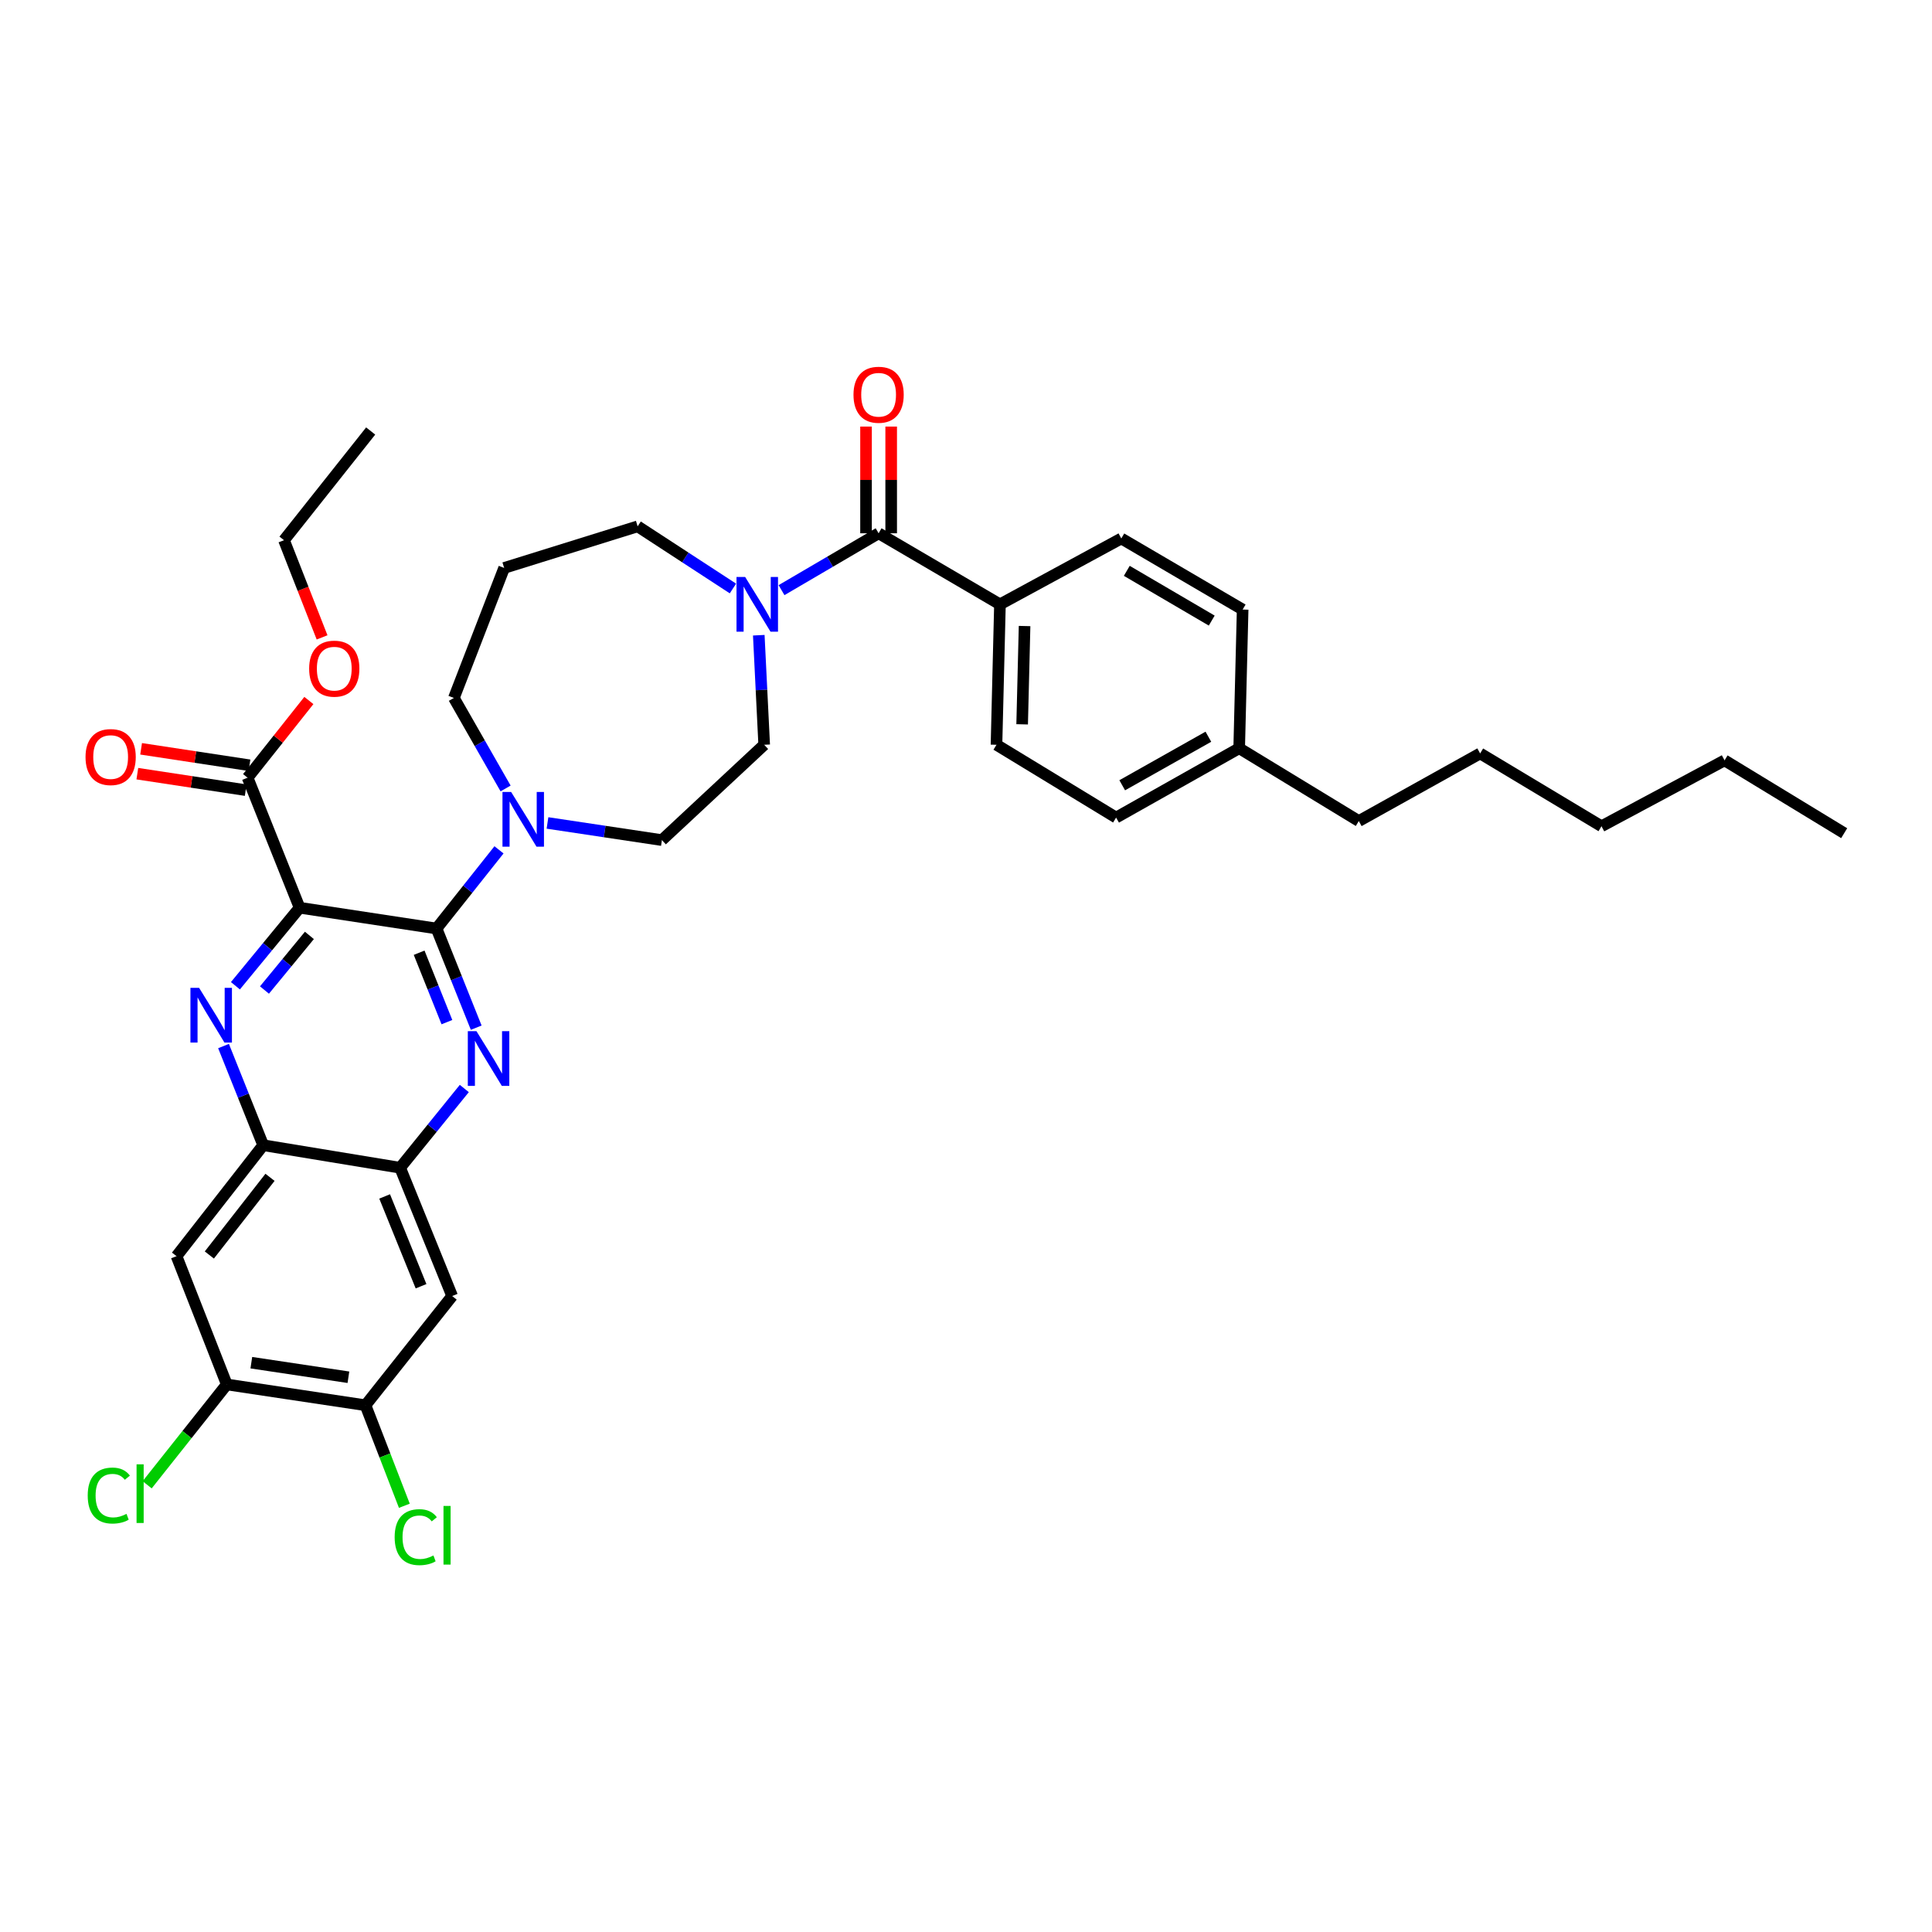 <?xml version='1.0' encoding='iso-8859-1'?>
<svg version='1.1' baseProfile='full'
              xmlns='http://www.w3.org/2000/svg'
                      xmlns:rdkit='http://www.rdkit.org/xml'
                      xmlns:xlink='http://www.w3.org/1999/xlink'
                  xml:space='preserve'
width='1000px' height='1000px' viewBox='0 0 1000 1000'>
<!-- END OF HEADER -->
<rect style='opacity:1.0;fill:#FFFFFF;stroke:none' width='1000' height='1000' x='0' y='0'> </rect>
<path class='bond-0' d='M 392.744,328.791 L 394.143,357.142' style='fill:none;fill-rule:evenodd;stroke:#0000FF;stroke-width:6px;stroke-linecap:butt;stroke-linejoin:miter;stroke-opacity:1' />
<path class='bond-0' d='M 394.143,357.142 L 395.542,385.493' style='fill:none;fill-rule:evenodd;stroke:#000000;stroke-width:6px;stroke-linecap:butt;stroke-linejoin:miter;stroke-opacity:1' />
<path class='bond-1' d='M 404.515,305.456 L 429.64,290.74' style='fill:none;fill-rule:evenodd;stroke:#0000FF;stroke-width:6px;stroke-linecap:butt;stroke-linejoin:miter;stroke-opacity:1' />
<path class='bond-1' d='M 429.64,290.74 L 454.764,276.024' style='fill:none;fill-rule:evenodd;stroke:#000000;stroke-width:6px;stroke-linecap:butt;stroke-linejoin:miter;stroke-opacity:1' />
<path class='bond-2' d='M 379.367,304.603 L 354.705,288.52' style='fill:none;fill-rule:evenodd;stroke:#0000FF;stroke-width:6px;stroke-linecap:butt;stroke-linejoin:miter;stroke-opacity:1' />
<path class='bond-2' d='M 354.705,288.52 L 330.043,272.437' style='fill:none;fill-rule:evenodd;stroke:#000000;stroke-width:6px;stroke-linecap:butt;stroke-linejoin:miter;stroke-opacity:1' />
<path class='bond-3' d='M 461.273,276.024 L 461.273,248.409' style='fill:none;fill-rule:evenodd;stroke:#000000;stroke-width:6px;stroke-linecap:butt;stroke-linejoin:miter;stroke-opacity:1' />
<path class='bond-3' d='M 461.273,248.409 L 461.273,220.795' style='fill:none;fill-rule:evenodd;stroke:#FF0000;stroke-width:6px;stroke-linecap:butt;stroke-linejoin:miter;stroke-opacity:1' />
<path class='bond-3' d='M 448.256,276.024 L 448.256,248.409' style='fill:none;fill-rule:evenodd;stroke:#000000;stroke-width:6px;stroke-linecap:butt;stroke-linejoin:miter;stroke-opacity:1' />
<path class='bond-3' d='M 448.256,248.409 L 448.256,220.795' style='fill:none;fill-rule:evenodd;stroke:#FF0000;stroke-width:6px;stroke-linecap:butt;stroke-linejoin:miter;stroke-opacity:1' />
<path class='bond-4' d='M 454.764,276.024 L 517.573,312.812' style='fill:none;fill-rule:evenodd;stroke:#000000;stroke-width:6px;stroke-linecap:butt;stroke-linejoin:miter;stroke-opacity:1' />
<path class='bond-5' d='M 117.389,716.583 L 189.173,727.351' style='fill:none;fill-rule:evenodd;stroke:#000000;stroke-width:6px;stroke-linecap:butt;stroke-linejoin:miter;stroke-opacity:1' />
<path class='bond-5' d='M 130.088,705.325 L 180.337,712.863' style='fill:none;fill-rule:evenodd;stroke:#000000;stroke-width:6px;stroke-linecap:butt;stroke-linejoin:miter;stroke-opacity:1' />
<path class='bond-6' d='M 117.389,716.583 L 91.369,650.187' style='fill:none;fill-rule:evenodd;stroke:#000000;stroke-width:6px;stroke-linecap:butt;stroke-linejoin:miter;stroke-opacity:1' />
<path class='bond-7' d='M 117.389,716.583 L 96.778,742.553' style='fill:none;fill-rule:evenodd;stroke:#000000;stroke-width:6px;stroke-linecap:butt;stroke-linejoin:miter;stroke-opacity:1' />
<path class='bond-7' d='M 96.778,742.553 L 76.167,768.523' style='fill:none;fill-rule:evenodd;stroke:#00CC00;stroke-width:6px;stroke-linecap:butt;stroke-linejoin:miter;stroke-opacity:1' />
<path class='bond-8' d='M 189.173,727.351 L 234.033,670.827' style='fill:none;fill-rule:evenodd;stroke:#000000;stroke-width:6px;stroke-linecap:butt;stroke-linejoin:miter;stroke-opacity:1' />
<path class='bond-9' d='M 189.173,727.351 L 199.233,753.369' style='fill:none;fill-rule:evenodd;stroke:#000000;stroke-width:6px;stroke-linecap:butt;stroke-linejoin:miter;stroke-opacity:1' />
<path class='bond-9' d='M 199.233,753.369 L 209.292,779.387' style='fill:none;fill-rule:evenodd;stroke:#00CC00;stroke-width:6px;stroke-linecap:butt;stroke-linejoin:miter;stroke-opacity:1' />
<path class='bond-10' d='M 234.033,670.827 L 207.115,604.424' style='fill:none;fill-rule:evenodd;stroke:#000000;stroke-width:6px;stroke-linecap:butt;stroke-linejoin:miter;stroke-opacity:1' />
<path class='bond-10' d='M 217.931,665.757 L 199.089,619.274' style='fill:none;fill-rule:evenodd;stroke:#000000;stroke-width:6px;stroke-linecap:butt;stroke-linejoin:miter;stroke-opacity:1' />
<path class='bond-11' d='M 207.115,604.424 L 136.228,592.759' style='fill:none;fill-rule:evenodd;stroke:#000000;stroke-width:6px;stroke-linecap:butt;stroke-linejoin:miter;stroke-opacity:1' />
<path class='bond-12' d='M 207.115,604.424 L 223.718,583.917' style='fill:none;fill-rule:evenodd;stroke:#000000;stroke-width:6px;stroke-linecap:butt;stroke-linejoin:miter;stroke-opacity:1' />
<path class='bond-12' d='M 223.718,583.917 L 240.321,563.41' style='fill:none;fill-rule:evenodd;stroke:#0000FF;stroke-width:6px;stroke-linecap:butt;stroke-linejoin:miter;stroke-opacity:1' />
<path class='bond-13' d='M 136.228,592.759 L 91.369,650.187' style='fill:none;fill-rule:evenodd;stroke:#000000;stroke-width:6px;stroke-linecap:butt;stroke-linejoin:miter;stroke-opacity:1' />
<path class='bond-13' d='M 139.758,609.386 L 108.357,649.586' style='fill:none;fill-rule:evenodd;stroke:#000000;stroke-width:6px;stroke-linecap:butt;stroke-linejoin:miter;stroke-opacity:1' />
<path class='bond-14' d='M 136.228,592.759 L 125.964,567.098' style='fill:none;fill-rule:evenodd;stroke:#000000;stroke-width:6px;stroke-linecap:butt;stroke-linejoin:miter;stroke-opacity:1' />
<path class='bond-14' d='M 125.964,567.098 L 115.7,541.438' style='fill:none;fill-rule:evenodd;stroke:#0000FF;stroke-width:6px;stroke-linecap:butt;stroke-linejoin:miter;stroke-opacity:1' />
<path class='bond-15' d='M 246.489,531.927 L 236.222,506.263' style='fill:none;fill-rule:evenodd;stroke:#0000FF;stroke-width:6px;stroke-linecap:butt;stroke-linejoin:miter;stroke-opacity:1' />
<path class='bond-15' d='M 236.222,506.263 L 225.955,480.599' style='fill:none;fill-rule:evenodd;stroke:#000000;stroke-width:6px;stroke-linecap:butt;stroke-linejoin:miter;stroke-opacity:1' />
<path class='bond-15' d='M 231.323,529.063 L 224.136,511.098' style='fill:none;fill-rule:evenodd;stroke:#0000FF;stroke-width:6px;stroke-linecap:butt;stroke-linejoin:miter;stroke-opacity:1' />
<path class='bond-15' d='M 224.136,511.098 L 216.949,493.134' style='fill:none;fill-rule:evenodd;stroke:#000000;stroke-width:6px;stroke-linecap:butt;stroke-linejoin:miter;stroke-opacity:1' />
<path class='bond-16' d='M 225.955,480.599 L 155.075,469.838' style='fill:none;fill-rule:evenodd;stroke:#000000;stroke-width:6px;stroke-linecap:butt;stroke-linejoin:miter;stroke-opacity:1' />
<path class='bond-17' d='M 225.955,480.599 L 242.116,460.239' style='fill:none;fill-rule:evenodd;stroke:#000000;stroke-width:6px;stroke-linecap:butt;stroke-linejoin:miter;stroke-opacity:1' />
<path class='bond-17' d='M 242.116,460.239 L 258.277,439.878' style='fill:none;fill-rule:evenodd;stroke:#0000FF;stroke-width:6px;stroke-linecap:butt;stroke-linejoin:miter;stroke-opacity:1' />
<path class='bond-18' d='M 155.075,469.838 L 138.464,490.03' style='fill:none;fill-rule:evenodd;stroke:#000000;stroke-width:6px;stroke-linecap:butt;stroke-linejoin:miter;stroke-opacity:1' />
<path class='bond-18' d='M 138.464,490.03 L 121.852,510.222' style='fill:none;fill-rule:evenodd;stroke:#0000FF;stroke-width:6px;stroke-linecap:butt;stroke-linejoin:miter;stroke-opacity:1' />
<path class='bond-18' d='M 160.144,484.166 L 148.516,498.3' style='fill:none;fill-rule:evenodd;stroke:#000000;stroke-width:6px;stroke-linecap:butt;stroke-linejoin:miter;stroke-opacity:1' />
<path class='bond-18' d='M 148.516,498.3 L 136.888,512.434' style='fill:none;fill-rule:evenodd;stroke:#0000FF;stroke-width:6px;stroke-linecap:butt;stroke-linejoin:miter;stroke-opacity:1' />
<path class='bond-19' d='M 155.075,469.838 L 128.158,402.538' style='fill:none;fill-rule:evenodd;stroke:#000000;stroke-width:6px;stroke-linecap:butt;stroke-linejoin:miter;stroke-opacity:1' />
<path class='bond-20' d='M 128.158,402.538 L 144.015,382.558' style='fill:none;fill-rule:evenodd;stroke:#000000;stroke-width:6px;stroke-linecap:butt;stroke-linejoin:miter;stroke-opacity:1' />
<path class='bond-20' d='M 144.015,382.558 L 159.871,362.578' style='fill:none;fill-rule:evenodd;stroke:#FF0000;stroke-width:6px;stroke-linecap:butt;stroke-linejoin:miter;stroke-opacity:1' />
<path class='bond-21' d='M 129.135,396.103 L 101.088,391.843' style='fill:none;fill-rule:evenodd;stroke:#000000;stroke-width:6px;stroke-linecap:butt;stroke-linejoin:miter;stroke-opacity:1' />
<path class='bond-21' d='M 101.088,391.843 L 73.041,387.582' style='fill:none;fill-rule:evenodd;stroke:#FF0000;stroke-width:6px;stroke-linecap:butt;stroke-linejoin:miter;stroke-opacity:1' />
<path class='bond-21' d='M 127.18,408.973 L 99.133,404.713' style='fill:none;fill-rule:evenodd;stroke:#000000;stroke-width:6px;stroke-linecap:butt;stroke-linejoin:miter;stroke-opacity:1' />
<path class='bond-21' d='M 99.133,404.713 L 71.086,400.452' style='fill:none;fill-rule:evenodd;stroke:#FF0000;stroke-width:6px;stroke-linecap:butt;stroke-linejoin:miter;stroke-opacity:1' />
<path class='bond-22' d='M 166.707,329.911 L 156.852,304.761' style='fill:none;fill-rule:evenodd;stroke:#FF0000;stroke-width:6px;stroke-linecap:butt;stroke-linejoin:miter;stroke-opacity:1' />
<path class='bond-22' d='M 156.852,304.761 L 146.997,279.611' style='fill:none;fill-rule:evenodd;stroke:#000000;stroke-width:6px;stroke-linecap:butt;stroke-linejoin:miter;stroke-opacity:1' />
<path class='bond-23' d='M 146.997,279.611 L 191.863,223.086' style='fill:none;fill-rule:evenodd;stroke:#000000;stroke-width:6px;stroke-linecap:butt;stroke-linejoin:miter;stroke-opacity:1' />
<path class='bond-24' d='M 283.376,425.958 L 312.99,430.401' style='fill:none;fill-rule:evenodd;stroke:#0000FF;stroke-width:6px;stroke-linecap:butt;stroke-linejoin:miter;stroke-opacity:1' />
<path class='bond-24' d='M 312.99,430.401 L 342.605,434.843' style='fill:none;fill-rule:evenodd;stroke:#000000;stroke-width:6px;stroke-linecap:butt;stroke-linejoin:miter;stroke-opacity:1' />
<path class='bond-25' d='M 261.696,408.106 L 248.313,384.686' style='fill:none;fill-rule:evenodd;stroke:#0000FF;stroke-width:6px;stroke-linecap:butt;stroke-linejoin:miter;stroke-opacity:1' />
<path class='bond-25' d='M 248.313,384.686 L 234.929,361.266' style='fill:none;fill-rule:evenodd;stroke:#000000;stroke-width:6px;stroke-linecap:butt;stroke-linejoin:miter;stroke-opacity:1' />
<path class='bond-26' d='M 342.605,434.843 L 395.542,385.493' style='fill:none;fill-rule:evenodd;stroke:#000000;stroke-width:6px;stroke-linecap:butt;stroke-linejoin:miter;stroke-opacity:1' />
<path class='bond-27' d='M 330.043,272.437 L 260.95,293.966' style='fill:none;fill-rule:evenodd;stroke:#000000;stroke-width:6px;stroke-linecap:butt;stroke-linejoin:miter;stroke-opacity:1' />
<path class='bond-28' d='M 260.95,293.966 L 234.929,361.266' style='fill:none;fill-rule:evenodd;stroke:#000000;stroke-width:6px;stroke-linecap:butt;stroke-linejoin:miter;stroke-opacity:1' />
<path class='bond-29' d='M 641.398,387.286 L 577.692,423.178' style='fill:none;fill-rule:evenodd;stroke:#000000;stroke-width:6px;stroke-linecap:butt;stroke-linejoin:miter;stroke-opacity:1' />
<path class='bond-29' d='M 625.452,381.329 L 580.858,406.453' style='fill:none;fill-rule:evenodd;stroke:#000000;stroke-width:6px;stroke-linecap:butt;stroke-linejoin:miter;stroke-opacity:1' />
<path class='bond-30' d='M 641.398,387.286 L 643.191,315.502' style='fill:none;fill-rule:evenodd;stroke:#000000;stroke-width:6px;stroke-linecap:butt;stroke-linejoin:miter;stroke-opacity:1' />
<path class='bond-31' d='M 641.398,387.286 L 703.31,424.972' style='fill:none;fill-rule:evenodd;stroke:#000000;stroke-width:6px;stroke-linecap:butt;stroke-linejoin:miter;stroke-opacity:1' />
<path class='bond-32' d='M 577.692,423.178 L 515.78,385.493' style='fill:none;fill-rule:evenodd;stroke:#000000;stroke-width:6px;stroke-linecap:butt;stroke-linejoin:miter;stroke-opacity:1' />
<path class='bond-33' d='M 643.191,315.502 L 580.382,278.714' style='fill:none;fill-rule:evenodd;stroke:#000000;stroke-width:6px;stroke-linecap:butt;stroke-linejoin:miter;stroke-opacity:1' />
<path class='bond-33' d='M 627.191,321.217 L 583.224,295.465' style='fill:none;fill-rule:evenodd;stroke:#000000;stroke-width:6px;stroke-linecap:butt;stroke-linejoin:miter;stroke-opacity:1' />
<path class='bond-34' d='M 703.31,424.972 L 766.119,389.976' style='fill:none;fill-rule:evenodd;stroke:#000000;stroke-width:6px;stroke-linecap:butt;stroke-linejoin:miter;stroke-opacity:1' />
<path class='bond-35' d='M 515.78,385.493 L 517.573,312.812' style='fill:none;fill-rule:evenodd;stroke:#000000;stroke-width:6px;stroke-linecap:butt;stroke-linejoin:miter;stroke-opacity:1' />
<path class='bond-35' d='M 529.062,374.912 L 530.318,324.035' style='fill:none;fill-rule:evenodd;stroke:#000000;stroke-width:6px;stroke-linecap:butt;stroke-linejoin:miter;stroke-opacity:1' />
<path class='bond-36' d='M 580.382,278.714 L 517.573,312.812' style='fill:none;fill-rule:evenodd;stroke:#000000;stroke-width:6px;stroke-linecap:butt;stroke-linejoin:miter;stroke-opacity:1' />
<path class='bond-37' d='M 766.119,389.976 L 828.928,427.662' style='fill:none;fill-rule:evenodd;stroke:#000000;stroke-width:6px;stroke-linecap:butt;stroke-linejoin:miter;stroke-opacity:1' />
<path class='bond-38' d='M 828.928,427.662 L 892.633,393.563' style='fill:none;fill-rule:evenodd;stroke:#000000;stroke-width:6px;stroke-linecap:butt;stroke-linejoin:miter;stroke-opacity:1' />
<path class='bond-39' d='M 892.633,393.563 L 954.545,431.256' style='fill:none;fill-rule:evenodd;stroke:#000000;stroke-width:6px;stroke-linecap:butt;stroke-linejoin:miter;stroke-opacity:1' />
<path  class='atom-0' d='M 385.695 298.652
L 394.975 313.652
Q 395.895 315.132, 397.375 317.812
Q 398.855 320.492, 398.935 320.652
L 398.935 298.652
L 402.695 298.652
L 402.695 326.972
L 398.815 326.972
L 388.855 310.572
Q 387.695 308.652, 386.455 306.452
Q 385.255 304.252, 384.895 303.572
L 384.895 326.972
L 381.215 326.972
L 381.215 298.652
L 385.695 298.652
' fill='#0000FF'/>
<path  class='atom-2' d='M 441.764 204.32
Q 441.764 197.52, 445.124 193.72
Q 448.484 189.92, 454.764 189.92
Q 461.044 189.92, 464.404 193.72
Q 467.764 197.52, 467.764 204.32
Q 467.764 211.2, 464.364 215.12
Q 460.964 219, 454.764 219
Q 448.524 219, 445.124 215.12
Q 441.764 211.24, 441.764 204.32
M 454.764 215.8
Q 459.084 215.8, 461.404 212.92
Q 463.764 210, 463.764 204.32
Q 463.764 198.76, 461.404 195.96
Q 459.084 193.12, 454.764 193.12
Q 450.444 193.12, 448.084 195.92
Q 445.764 198.72, 445.764 204.32
Q 445.764 210.04, 448.084 212.92
Q 450.444 215.8, 454.764 215.8
' fill='#FF0000'/>
<path  class='atom-9' d='M 246.619 533.739
L 255.899 548.739
Q 256.819 550.219, 258.299 552.899
Q 259.779 555.579, 259.859 555.739
L 259.859 533.739
L 263.619 533.739
L 263.619 562.059
L 259.739 562.059
L 249.779 545.659
Q 248.619 543.739, 247.379 541.539
Q 246.179 539.339, 245.819 538.659
L 245.819 562.059
L 242.139 562.059
L 242.139 533.739
L 246.619 533.739
' fill='#0000FF'/>
<path  class='atom-12' d='M 103.051 511.306
L 112.331 526.306
Q 113.251 527.786, 114.731 530.466
Q 116.211 533.146, 116.291 533.306
L 116.291 511.306
L 120.051 511.306
L 120.051 539.626
L 116.171 539.626
L 106.211 523.226
Q 105.051 521.306, 103.811 519.106
Q 102.611 516.906, 102.251 516.226
L 102.251 539.626
L 98.571 539.626
L 98.571 511.306
L 103.051 511.306
' fill='#0000FF'/>
<path  class='atom-14' d='M 160.017 346.094
Q 160.017 339.294, 163.377 335.494
Q 166.737 331.694, 173.017 331.694
Q 179.297 331.694, 182.657 335.494
Q 186.017 339.294, 186.017 346.094
Q 186.017 352.974, 182.617 356.894
Q 179.217 360.774, 173.017 360.774
Q 166.777 360.774, 163.377 356.894
Q 160.017 353.014, 160.017 346.094
M 173.017 357.574
Q 177.337 357.574, 179.657 354.694
Q 182.017 351.774, 182.017 346.094
Q 182.017 340.534, 179.657 337.734
Q 177.337 334.894, 173.017 334.894
Q 168.697 334.894, 166.337 337.694
Q 164.017 340.494, 164.017 346.094
Q 164.017 351.814, 166.337 354.694
Q 168.697 357.574, 173.017 357.574
' fill='#FF0000'/>
<path  class='atom-15' d='M 44.271 391.85
Q 44.271 385.05, 47.631 381.25
Q 50.991 377.45, 57.271 377.45
Q 63.551 377.45, 66.911 381.25
Q 70.271 385.05, 70.271 391.85
Q 70.271 398.73, 66.871 402.65
Q 63.471 406.53, 57.271 406.53
Q 51.031 406.53, 47.631 402.65
Q 44.271 398.77, 44.271 391.85
M 57.271 403.33
Q 61.591 403.33, 63.911 400.45
Q 66.271 397.53, 66.271 391.85
Q 66.271 386.29, 63.911 383.49
Q 61.591 380.65, 57.271 380.65
Q 52.951 380.65, 50.591 383.45
Q 48.271 386.25, 48.271 391.85
Q 48.271 397.57, 50.591 400.45
Q 52.951 403.33, 57.271 403.33
' fill='#FF0000'/>
<path  class='atom-18' d='M 264.561 409.915
L 273.841 424.915
Q 274.761 426.395, 276.241 429.075
Q 277.721 431.755, 277.801 431.915
L 277.801 409.915
L 281.561 409.915
L 281.561 438.235
L 277.681 438.235
L 267.721 421.835
Q 266.561 419.915, 265.321 417.715
Q 264.121 415.515, 263.761 414.835
L 263.761 438.235
L 260.081 438.235
L 260.081 409.915
L 264.561 409.915
' fill='#0000FF'/>
<path  class='atom-24' d='M 45.403 774.095
Q 45.403 767.055, 48.683 763.375
Q 52.003 759.655, 58.283 759.655
Q 64.123 759.655, 67.243 763.775
L 64.603 765.935
Q 62.323 762.935, 58.283 762.935
Q 54.003 762.935, 51.723 765.815
Q 49.483 768.655, 49.483 774.095
Q 49.483 779.695, 51.803 782.575
Q 54.163 785.455, 58.723 785.455
Q 61.843 785.455, 65.483 783.575
L 66.603 786.575
Q 65.123 787.535, 62.883 788.095
Q 60.643 788.655, 58.163 788.655
Q 52.003 788.655, 48.683 784.895
Q 45.403 781.135, 45.403 774.095
' fill='#00CC00'/>
<path  class='atom-24' d='M 70.683 757.935
L 74.363 757.935
L 74.363 788.295
L 70.683 788.295
L 70.683 757.935
' fill='#00CC00'/>
<path  class='atom-25' d='M 204.273 795.631
Q 204.273 788.591, 207.553 784.911
Q 210.873 781.191, 217.153 781.191
Q 222.993 781.191, 226.113 785.311
L 223.473 787.471
Q 221.193 784.471, 217.153 784.471
Q 212.873 784.471, 210.593 787.351
Q 208.353 790.191, 208.353 795.631
Q 208.353 801.231, 210.673 804.111
Q 213.033 806.991, 217.593 806.991
Q 220.713 806.991, 224.353 805.111
L 225.473 808.111
Q 223.993 809.071, 221.753 809.631
Q 219.513 810.191, 217.033 810.191
Q 210.873 810.191, 207.553 806.431
Q 204.273 802.671, 204.273 795.631
' fill='#00CC00'/>
<path  class='atom-25' d='M 229.553 779.471
L 233.233 779.471
L 233.233 809.831
L 229.553 809.831
L 229.553 779.471
' fill='#00CC00'/>
</svg>
